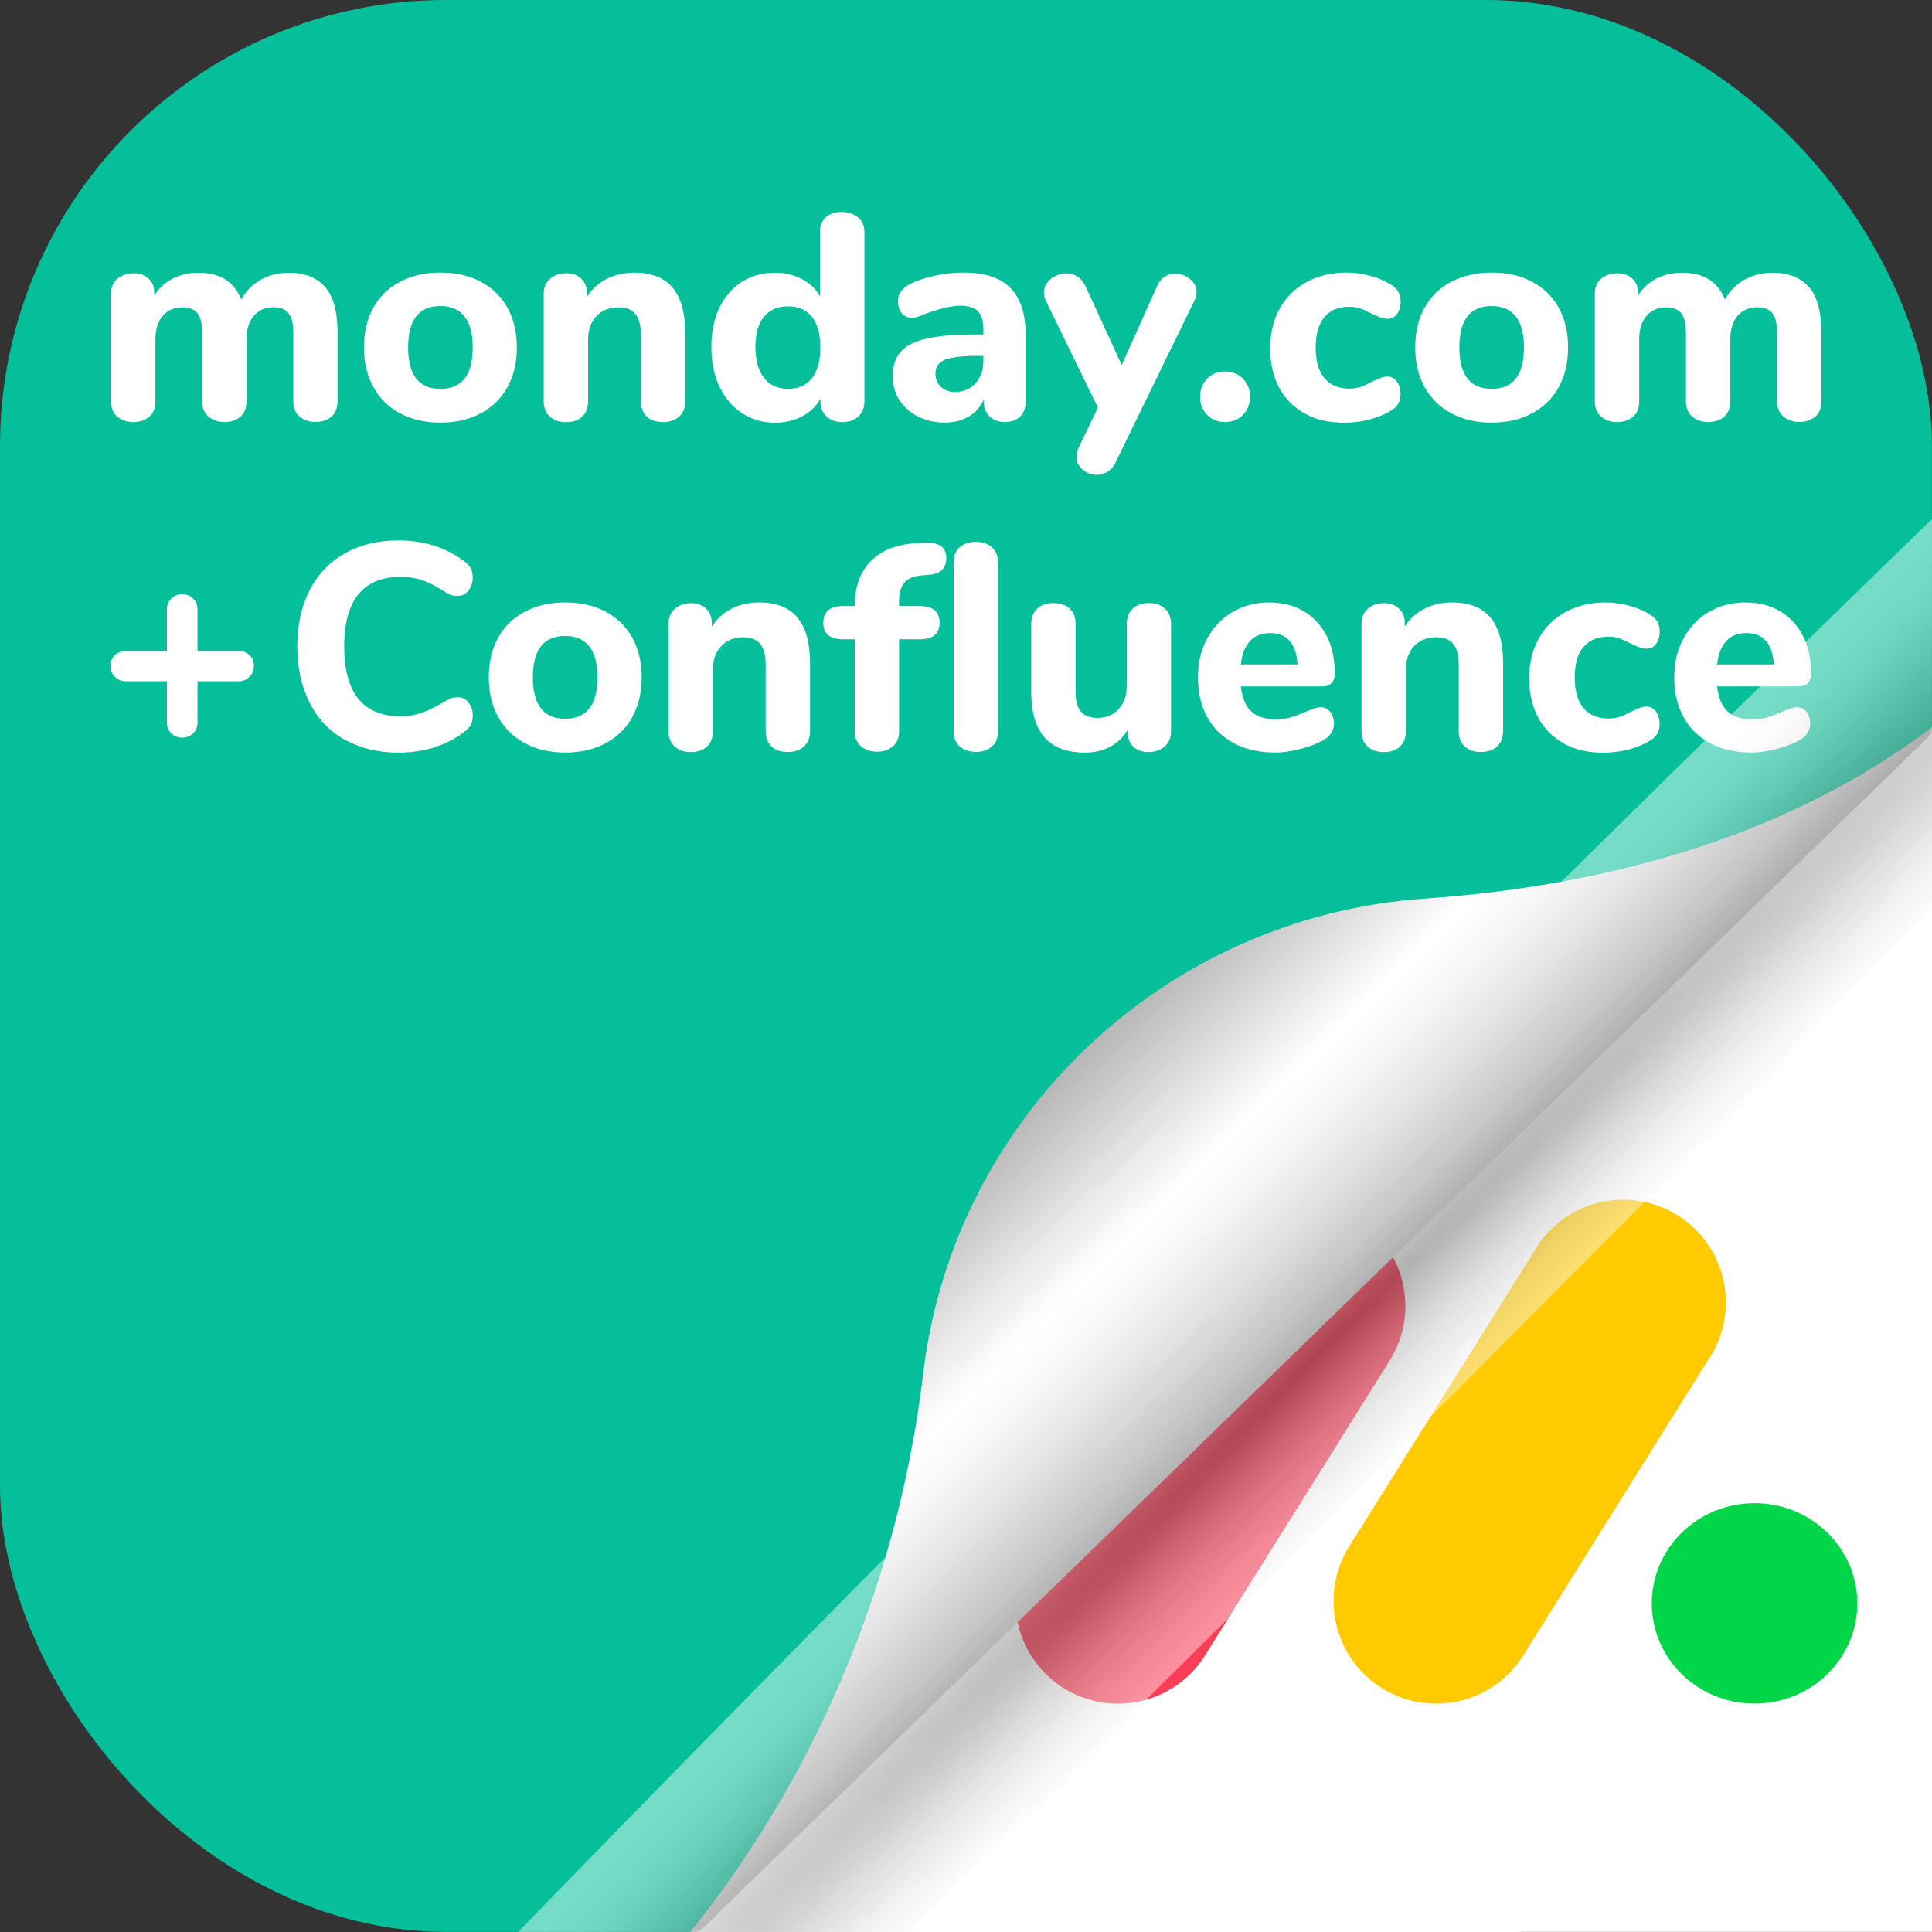 <?xml version="1.0" encoding="UTF-8"?>
<svg xmlns="http://www.w3.org/2000/svg" xmlns:xlink="http://www.w3.org/1999/xlink" viewBox="0 0 250 250">
  <rect x="0" y="0" width="250" height="250" fill="#333333" stroke="none"/>
  <defs>
    <style>
      .ac {
        fill: url(#f);
      }

      .ad {
        fill: url(#d);
      }

      .ae {
        mask: url(#c);
      }

      .af {
        fill: #ffcb00;
      }

      .ag {
        fill: url(#e);
        mix-blend-mode: multiply;
        opacity: .45;
      }

      .ah {
        fill: #04bf9a;
      }

      .ai {
        isolation: isolate;
      }

      .aj {
        fill: #fff;
      }

      .ak {
        fill: #ff3d57;
      }

      .al {
        fill: #00d647;
      }

      .am {
        fill: #f2f2f2;
        stroke: #f2f2f2;
        stroke-miterlimit: 10;
        stroke-width: .25px;
      }
    </style>
    <linearGradient id="d" x1="-899.29" y1="-357.44" x2="-1040.2" y2="-218.52" gradientTransform="translate(-103.41 1152.96) rotate(90)" gradientUnits="userSpaceOnUse">
      <stop offset=".36" stop-color="#000"/>
      <stop offset=".45" stop-color="#545454"/>
      <stop offset=".54" stop-color="#9d9d9d"/>
      <stop offset=".61" stop-color="#d2d2d2"/>
      <stop offset=".66" stop-color="#f2f2f2"/>
      <stop offset=".69" stop-color="#fff"/>
    </linearGradient>
    <mask id="c" data-name="mask" x="84.6" y="85.34" width="178.89" height="174.39" maskUnits="userSpaceOnUse">
      <rect class="ad" x="84.6" y="85.34" width="178.89" height="174.39"/>
    </mask>
    <radialGradient id="e" data-name="Unbenannter Verlauf 77" cx="935.09" cy="-69.12" fx="935.09" fy="-69.12" r="78.46" gradientTransform="translate(-247.33 275.81) rotate(45) scale(.24 5.31) skewX(-.02)" gradientUnits="userSpaceOnUse">
      <stop offset="0" stop-color="#4d4d4d"/>
      <stop offset=".03" stop-color="#545454"/>
      <stop offset=".21" stop-color="#888"/>
      <stop offset=".38" stop-color="#b2b2b2"/>
      <stop offset=".56" stop-color="#d4d4d4"/>
      <stop offset=".72" stop-color="#ebebeb"/>
      <stop offset=".87" stop-color="#fafafa"/>
      <stop offset="1" stop-color="#fff"/>
    </radialGradient>
    <linearGradient id="f" data-name="Unbenannter Verlauf 42" x1="-1036.99" y1="-217.55" x2="-946.09" y2="-307.55" gradientTransform="translate(-103.41 1152.96) rotate(90)" gradientUnits="userSpaceOnUse">
      <stop offset="0" stop-color="#fff"/>
      <stop offset=".05" stop-color="#4d4d4d"/>
      <stop offset=".08" stop-color="#5f5f5f"/>
      <stop offset=".25" stop-color="#b4b4b4"/>
      <stop offset=".37" stop-color="#eaeaea"/>
      <stop offset=".42" stop-color="#fff"/>
      <stop offset=".46" stop-color="#f8f8f8"/>
      <stop offset=".52" stop-color="#e5e5e5"/>
      <stop offset=".59" stop-color="#c6c6c6"/>
      <stop offset=".66" stop-color="#9b9b9b"/>
      <stop offset=".74" stop-color="#656565"/>
      <stop offset=".77" stop-color="#4d4d4d"/>
      <stop offset=".89" stop-color="#4d4d4d"/>
    </linearGradient>
  </defs>
  <g class="ai">
    <g id="b" data-name="monday.com_Confluence">
      <g>
        <rect class="ah" x="0" y="0" width="249.99" height="249.99" rx="57.72" ry="57.72"/>
        <path class="am" d="M250,94.1v98.17c0,31.75-25.97,57.72-57.71,57.72h-102.95"/>
        <g>
          <path class="aj" d="M42.05,37.11c1.09,1.23,1.63,3.24,1.63,6.02v8.78c0,.89-.27,1.56-.8,2.01-.53.46-1.22.68-2.05.68s-1.5-.23-2.05-.68-.83-1.13-.83-2.01v-8.85c0-1.22-.21-2.07-.63-2.56s-1.06-.74-1.92-.74c-1.06,0-1.91.37-2.55,1.1-.63.73-.95,1.76-.95,3.08v7.98c0,.89-.27,1.56-.8,2.01-.53.46-1.22.68-2.05.68s-1.5-.23-2.05-.68c-.56-.46-.84-1.13-.84-2.01v-8.85c0-1.22-.21-2.07-.63-2.56s-1.06-.74-1.92-.74c-1.06,0-1.91.37-2.55,1.1-.63.73-.95,1.76-.95,3.08v7.98c0,.89-.27,1.56-.82,2.01s-1.22.68-2.03.68-1.49-.23-2.05-.68-.84-1.13-.84-2.01v-13.95c0-.84.29-1.48.86-1.94.57-.46,1.26-.68,2.07-.68.76,0,1.39.22,1.9.67.51.44.76,1.06.76,1.84v.38c.61-.96,1.4-1.7,2.38-2.2s2.08-.76,3.33-.76c1.34,0,2.48.27,3.4.82.92.54,1.64,1.42,2.15,2.64.58-1.06,1.41-1.91,2.49-2.53,1.08-.62,2.3-.93,3.67-.93,2.03,0,3.58.61,4.67,1.84Z"/>
          <path class="aj" d="M51.78,53.49c-1.5-.8-2.65-1.92-3.46-3.38-.81-1.46-1.22-3.17-1.22-5.15s.4-3.69,1.22-5.15c.81-1.46,1.96-2.58,3.46-3.36,1.49-.79,3.23-1.18,5.21-1.18s3.71.39,5.21,1.18c1.49.79,2.65,1.91,3.46,3.36.81,1.46,1.22,3.17,1.22,5.15s-.41,3.69-1.22,5.15-1.96,2.58-3.46,3.38c-1.5.8-3.23,1.2-5.21,1.2s-3.71-.4-5.21-1.2ZM61.17,44.96c0-1.8-.36-3.14-1.08-4.03-.72-.89-1.75-1.33-3.1-1.33-2.79,0-4.18,1.79-4.18,5.36s1.39,5.36,4.18,5.36,4.18-1.79,4.18-5.36Z"/>
          <path class="aj" d="M87.04,37.23c1.09,1.31,1.63,3.28,1.63,5.91v8.78c0,.84-.26,1.5-.78,1.98-.52.48-1.22.72-2.11.72s-1.58-.24-2.09-.72c-.51-.48-.76-1.14-.76-1.98v-8.51c0-1.27-.23-2.19-.7-2.77-.47-.58-1.2-.87-2.18-.87-1.19,0-2.15.38-2.87,1.14-.72.76-1.08,1.77-1.08,3.04v7.98c0,.84-.25,1.5-.76,1.98-.51.48-1.2.72-2.09.72s-1.59-.24-2.11-.72c-.52-.48-.78-1.14-.78-1.98v-13.95c0-.79.27-1.42.82-1.9.54-.48,1.25-.72,2.11-.72.79,0,1.43.23,1.92.7.49.47.74,1.07.74,1.81v.53c.66-1.01,1.51-1.79,2.57-2.32,1.05-.53,2.24-.8,3.55-.8,2.23,0,3.89.65,4.98,1.96Z"/>
          <path class="aj" d="M111.04,28.13c.54.48.82,1.11.82,1.9v21.89c0,.81-.26,1.46-.78,1.96-.52.49-1.21.74-2.07.74s-1.55-.25-2.07-.74c-.52-.49-.78-1.15-.78-1.96v-.3c-.56.96-1.35,1.72-2.38,2.26-1.03.54-2.18.82-3.48.82-1.6,0-3.02-.41-4.28-1.23s-2.23-1.98-2.93-3.46c-.7-1.48-1.04-3.19-1.04-5.11s.35-3.62,1.04-5.07c.7-1.46,1.67-2.58,2.91-3.36,1.24-.79,2.67-1.18,4.29-1.18,1.27,0,2.41.27,3.44.8,1.03.53,1.82,1.28,2.38,2.24v-8.4c0-.76.25-1.37.76-1.82s1.18-.68,2.01-.68c.89,0,1.6.24,2.15.72ZM105.07,48.93c.72-.92,1.08-2.25,1.08-3.97s-.36-3.04-1.08-3.95-1.75-1.37-3.1-1.37-2.38.45-3.12,1.35c-.74.9-1.1,2.2-1.1,3.89s.37,3.06,1.1,4.01c.73.95,1.77,1.43,3.12,1.43s2.38-.46,3.1-1.39Z"/>
          <path class="aj" d="M130.74,37.26c1.32,1.33,1.98,3.36,1.98,6.1v8.59c0,.84-.24,1.49-.72,1.96s-1.15.7-2.01.7c-.81,0-1.46-.25-1.96-.74-.49-.49-.74-1.13-.74-1.92v-.27c-.38.94-1.01,1.67-1.9,2.2-.89.53-1.93.8-3.12.8-1.27,0-2.41-.25-3.44-.76-1.03-.51-1.84-1.22-2.43-2.13-.59-.91-.89-1.92-.89-3.04,0-1.37.35-2.44,1.04-3.23.7-.79,1.82-1.36,3.36-1.71,1.54-.35,3.66-.53,6.35-.53h.99v-.68c0-1.06-.23-1.84-.7-2.32-.47-.48-1.25-.72-2.34-.72s-2.66.38-4.71,1.14c-.58.28-1.08.42-1.48.42-.56,0-1-.2-1.33-.59s-.49-.91-.49-1.54c0-.51.11-.92.34-1.25.23-.33.59-.63,1.1-.91.89-.48,1.97-.86,3.25-1.14,1.28-.28,2.54-.42,3.78-.42,2.74,0,4.76.66,6.08,1.99ZM126.22,49.61c.68-.75,1.03-1.72,1.03-2.91v-.65h-.65c-2.05,0-3.49.17-4.31.49-.82.33-1.24.93-1.24,1.79,0,.71.23,1.29.7,1.73s1.06.67,1.77.67c1.11,0,2.01-.37,2.7-1.12Z"/>
          <path class="aj" d="M150.71,35.8c.42-.25.87-.38,1.35-.38.73,0,1.38.23,1.94.7.56.47.84,1.03.84,1.69,0,.35-.09.71-.27,1.06l-10.22,20.98c-.25.53-.6.93-1.03,1.2-.43.27-.89.4-1.37.4-.71,0-1.33-.23-1.86-.68s-.8-1.01-.8-1.67c0-.41.09-.79.27-1.14l2.51-5.21-6.76-13.87c-.15-.35-.23-.7-.23-1.03,0-.68.3-1.27.89-1.75.59-.48,1.27-.72,2.03-.72.51,0,.97.13,1.41.4.43.27.77.67,1.03,1.2l4.71,10.26,4.6-10.26c.23-.53.55-.92.97-1.18Z"/>
          <path class="aj" d="M156.2,53.68c-.61-.62-.91-1.4-.91-2.34s.3-1.72.91-2.34c.61-.62,1.38-.93,2.32-.93s1.71.31,2.32.93c.61.62.91,1.4.91,2.34s-.3,1.72-.91,2.34c-.61.62-1.38.93-2.32.93s-1.71-.31-2.32-.93Z"/>
          <path class="aj" d="M168.85,53.51c-1.44-.79-2.55-1.9-3.33-3.34-.77-1.44-1.16-3.14-1.16-5.09s.41-3.67,1.24-5.15c.82-1.48,1.98-2.63,3.48-3.44,1.49-.81,3.22-1.22,5.17-1.22,1.01,0,2.03.14,3.06.42,1.03.28,1.94.67,2.75,1.18.78.48,1.18,1.19,1.18,2.13,0,.66-.15,1.2-.46,1.62s-.71.63-1.22.63c-.33,0-.64-.06-.93-.17-.29-.11-.68-.29-1.16-.51-.53-.28-1.01-.49-1.43-.65-.42-.15-.89-.23-1.42-.23-1.42,0-2.5.45-3.25,1.35s-1.12,2.21-1.12,3.93.37,3.04,1.12,3.95,1.83,1.37,3.25,1.37c.53,0,1-.07,1.41-.21s.9-.36,1.48-.67c.48-.23.86-.4,1.14-.51.28-.11.58-.17.91-.17.48,0,.88.22,1.2.65.32.43.47.98.47,1.63,0,.94-.39,1.63-1.18,2.09-.81.51-1.75.9-2.81,1.18-1.06.28-2.18.42-3.34.42-1.93,0-3.61-.39-5.05-1.18Z"/>
          <path class="aj" d="M187.81,53.49c-1.5-.8-2.65-1.92-3.46-3.38s-1.22-3.17-1.22-5.15.41-3.69,1.22-5.15c.81-1.46,1.96-2.58,3.46-3.36s3.23-1.18,5.21-1.18,3.71.39,5.21,1.18,2.65,1.91,3.46,3.36c.81,1.46,1.22,3.17,1.22,5.15s-.41,3.69-1.22,5.15-1.96,2.58-3.46,3.38c-1.49.8-3.23,1.2-5.21,1.2s-3.71-.4-5.21-1.2ZM197.2,44.96c0-1.8-.36-3.14-1.08-4.03-.72-.89-1.75-1.33-3.1-1.33-2.79,0-4.18,1.79-4.18,5.36s1.39,5.36,4.18,5.36,4.18-1.79,4.18-5.36Z"/>
          <path class="aj" d="M234.06,37.11c1.09,1.23,1.63,3.24,1.63,6.02v8.78c0,.89-.27,1.56-.8,2.01s-1.22.68-2.05.68-1.5-.23-2.05-.68-.84-1.13-.84-2.01v-8.85c0-1.22-.21-2.07-.63-2.56s-1.06-.74-1.92-.74c-1.06,0-1.91.37-2.55,1.1-.63.73-.95,1.76-.95,3.08v7.98c0,.89-.27,1.56-.8,2.01s-1.22.68-2.05.68-1.5-.23-2.05-.68c-.56-.46-.84-1.13-.84-2.01v-8.85c0-1.22-.21-2.07-.63-2.56s-1.06-.74-1.92-.74c-1.06,0-1.91.37-2.55,1.1-.63.73-.95,1.76-.95,3.08v7.98c0,.89-.27,1.56-.82,2.01s-1.22.68-2.03.68-1.5-.23-2.05-.68c-.56-.46-.84-1.13-.84-2.01v-13.95c0-.84.29-1.48.85-1.94.57-.46,1.26-.68,2.07-.68.76,0,1.39.22,1.9.67.51.44.76,1.06.76,1.84v.38c.61-.96,1.4-1.7,2.38-2.2.97-.51,2.08-.76,3.33-.76,1.34,0,2.48.27,3.4.82.92.54,1.64,1.42,2.15,2.64.58-1.06,1.41-1.91,2.49-2.53,1.08-.62,2.3-.93,3.67-.93,2.03,0,3.58.61,4.67,1.84Z"/>
        </g>
        <g>
          <path class="aj" d="M32.29,84.78c.38.37.57.83.57,1.39s-.19,1.03-.57,1.41-.85.57-1.41.57h-5.32v5.36c0,.56-.19,1.02-.57,1.39-.38.37-.85.55-1.41.55s-1.03-.18-1.41-.55-.57-.83-.57-1.39v-5.36h-5.32c-.56,0-1.03-.19-1.41-.57s-.57-.85-.57-1.41.19-1.02.57-1.39c.38-.37.85-.55,1.41-.55h5.32v-5.36c0-.56.19-1.03.57-1.41.38-.38.85-.57,1.41-.57s1.03.19,1.41.57c.38.38.57.85.57,1.41v5.36h5.32c.56,0,1.03.18,1.41.55Z"/>
          <path class="aj" d="M44.63,95.74c-1.98-1.11-3.5-2.71-4.56-4.79-1.06-2.08-1.6-4.51-1.6-7.3s.53-5.21,1.6-7.28c1.06-2.06,2.58-3.65,4.56-4.77,1.98-1.11,4.28-1.67,6.92-1.67,3.32,0,6.18.91,8.59,2.74.38.3.65.61.8.91.15.3.23.68.23,1.14,0,.66-.18,1.22-.55,1.69-.37.47-.82.7-1.35.7-.35,0-.67-.04-.93-.13-.27-.09-.56-.25-.89-.47-1.01-.66-1.95-1.13-2.81-1.43-.86-.29-1.79-.44-2.77-.44-2.43,0-4.26.75-5.49,2.26-1.23,1.51-1.84,3.76-1.84,6.75,0,6.03,2.44,9.04,7.33,9.04.94,0,1.82-.15,2.66-.44.84-.29,1.81-.77,2.93-1.42.38-.23.7-.39.95-.48s.54-.13.87-.13c.53,0,.98.23,1.35.7.37.47.55,1.03.55,1.69,0,.46-.08.84-.25,1.16-.17.32-.42.61-.78.89-2.41,1.82-5.27,2.73-8.59,2.73-2.63,0-4.94-.56-6.92-1.67Z"/>
          <path class="aj" d="M67.93,96.18c-1.5-.8-2.65-1.92-3.46-3.38-.81-1.46-1.22-3.17-1.22-5.15s.4-3.69,1.22-5.15c.81-1.46,1.96-2.58,3.46-3.36,1.49-.78,3.23-1.18,5.21-1.18s3.71.39,5.21,1.18c1.49.79,2.65,1.91,3.46,3.36.81,1.46,1.22,3.17,1.22,5.15s-.41,3.69-1.22,5.15c-.81,1.46-1.96,2.58-3.46,3.38-1.5.8-3.23,1.2-5.21,1.2s-3.71-.4-5.21-1.2ZM77.31,87.65c0-1.8-.36-3.14-1.08-4.03-.72-.89-1.75-1.33-3.1-1.33-2.79,0-4.18,1.79-4.18,5.36s1.39,5.36,4.18,5.36,4.18-1.79,4.18-5.36Z"/>
          <path class="aj" d="M103.19,79.92c1.09,1.3,1.63,3.28,1.63,5.91v8.78c0,.84-.26,1.49-.78,1.98-.52.48-1.22.72-2.11.72s-1.58-.24-2.09-.72-.76-1.14-.76-1.98v-8.51c0-1.27-.23-2.19-.7-2.77s-1.2-.87-2.18-.87c-1.19,0-2.15.38-2.87,1.14-.72.76-1.08,1.77-1.08,3.04v7.98c0,.84-.25,1.49-.76,1.98-.51.48-1.2.72-2.09.72s-1.59-.24-2.11-.72c-.52-.48-.78-1.14-.78-1.98v-13.95c0-.79.27-1.42.82-1.9.54-.48,1.25-.72,2.11-.72.79,0,1.43.23,1.92.7.49.47.74,1.07.74,1.8v.53c.66-1.01,1.51-1.79,2.57-2.32,1.05-.53,2.24-.8,3.55-.8,2.23,0,3.89.65,4.98,1.96Z"/>
          <path class="aj" d="M117.02,75.41c-.46.56-.68,1.34-.68,2.36v.65h2.66c1.72,0,2.58.72,2.58,2.17s-.86,2.13-2.58,2.13h-2.66v11.86c0,.89-.27,1.56-.82,2.01s-1.22.68-2.03.68-1.53-.23-2.07-.68c-.54-.46-.82-1.13-.82-2.01v-11.86h-1.52c-1.7,0-2.55-.71-2.55-2.13s.85-2.17,2.55-2.17h1.52c0-2.43.67-4.34,2.01-5.74,1.34-1.39,3.19-2.18,5.55-2.36l.99-.08.68-.04c1.75,0,2.62.67,2.62,2.01s-.74,2.04-2.2,2.17l-.99.08c-1.04.08-1.79.39-2.24.95ZM124.22,96.62c-.54-.46-.82-1.13-.82-2.01v-21.81c0-.89.27-1.56.82-2.01.54-.46,1.23-.68,2.07-.68s1.49.23,2.03.68c.54.46.82,1.13.82,2.01v21.81c0,.89-.27,1.56-.82,2.01-.54.46-1.22.68-2.03.68s-1.53-.23-2.07-.68Z"/>
          <path class="aj" d="M150.75,78.76c.52.48.78,1.14.78,1.98v13.95c0,.79-.27,1.42-.82,1.9-.54.48-1.25.72-2.11.72-.81,0-1.46-.23-1.94-.68-.48-.46-.72-1.06-.72-1.82v-.38c-.58.96-1.35,1.7-2.3,2.2s-2.02.76-3.21.76c-2.36,0-4.11-.65-5.26-1.96-1.15-1.3-1.73-3.27-1.73-5.91v-8.78c0-.84.26-1.5.78-1.98.52-.48,1.22-.72,2.11-.72s1.58.24,2.09.72c.51.48.76,1.14.76,1.98v8.89c0,1.12.23,1.94.7,2.47.47.53,1.18.8,2.15.8,1.11,0,2.02-.38,2.72-1.14.7-.76,1.05-1.76,1.05-3v-8.02c0-.84.25-1.5.76-1.98.51-.48,1.2-.72,2.09-.72s1.59.24,2.11.72Z"/>
          <path class="aj" d="M172.14,92.13c.32.41.47.93.47,1.56,0,.43-.13.83-.38,1.2s-.61.68-1.06.93c-.86.46-1.86.83-3,1.12-1.14.29-2.19.44-3.15.44-2.03,0-3.79-.39-5.3-1.18-1.51-.79-2.67-1.91-3.48-3.36-.81-1.46-1.22-3.17-1.22-5.15s.39-3.58,1.18-5.05c.79-1.47,1.88-2.62,3.27-3.44,1.39-.82,2.98-1.24,4.75-1.24s3.19.38,4.46,1.12c1.28.75,2.27,1.81,2.98,3.19s1.06,3,1.06,4.84c0,.56-.13.98-.4,1.27-.27.29-.64.44-1.12.44h-10.64c.18,1.5.63,2.58,1.37,3.25.73.67,1.79,1.01,3.15,1.01.73,0,1.39-.09,1.98-.27s1.23-.42,1.94-.72c.35-.15.7-.29,1.03-.4s.62-.17.87-.17c.51,0,.92.2,1.24.61ZM161.75,82.96c-.66.7-1.05,1.7-1.18,3.02h7.33c-.08-1.34-.41-2.36-1.01-3.04-.6-.68-1.44-1.03-2.53-1.03s-1.96.35-2.62,1.04Z"/>
          <path class="aj" d="M192.87,79.92c1.09,1.3,1.63,3.28,1.63,5.91v8.78c0,.84-.26,1.49-.78,1.98-.52.48-1.22.72-2.11.72s-1.58-.24-2.09-.72-.76-1.14-.76-1.98v-8.51c0-1.27-.23-2.19-.7-2.77s-1.2-.87-2.19-.87c-1.19,0-2.15.38-2.87,1.14-.72.76-1.08,1.77-1.08,3.04v7.98c0,.84-.25,1.49-.76,1.98s-1.2.72-2.09.72-1.59-.24-2.11-.72c-.52-.48-.78-1.14-.78-1.98v-13.95c0-.79.27-1.42.82-1.9.54-.48,1.25-.72,2.11-.72.79,0,1.42.23,1.92.7s.74,1.07.74,1.8v.53c.66-1.01,1.51-1.79,2.57-2.32,1.05-.53,2.24-.8,3.55-.8,2.23,0,3.89.65,4.98,1.96Z"/>
          <path class="aj" d="M202.37,96.2c-1.44-.79-2.55-1.9-3.33-3.34-.77-1.44-1.16-3.14-1.16-5.09s.41-3.67,1.24-5.15c.82-1.48,1.98-2.63,3.48-3.44,1.49-.81,3.22-1.22,5.17-1.22,1.01,0,2.03.14,3.06.42,1.03.28,1.94.67,2.75,1.18.78.48,1.18,1.19,1.18,2.13,0,.66-.15,1.2-.46,1.62s-.71.63-1.22.63c-.33,0-.64-.06-.93-.17-.29-.11-.68-.29-1.16-.51-.53-.28-1.01-.49-1.43-.65-.42-.15-.89-.23-1.42-.23-1.42,0-2.5.45-3.25,1.35-.75.9-1.12,2.21-1.12,3.93s.37,3.04,1.12,3.95,1.83,1.37,3.25,1.37c.53,0,1-.07,1.41-.21.41-.14.9-.36,1.48-.66.48-.23.86-.4,1.14-.51.28-.11.58-.17.91-.17.48,0,.88.22,1.2.65.32.43.47.98.47,1.63,0,.94-.39,1.63-1.18,2.09-.81.51-1.75.9-2.81,1.18-1.06.28-2.18.42-3.34.42-1.93,0-3.61-.39-5.05-1.18Z"/>
          <path class="aj" d="M233.77,92.13c.32.41.47.93.47,1.56,0,.43-.13.83-.38,1.2s-.61.68-1.06.93c-.86.46-1.86.83-3,1.12-1.14.29-2.19.44-3.15.44-2.03,0-3.79-.39-5.3-1.18-1.51-.79-2.67-1.91-3.48-3.36-.81-1.46-1.22-3.17-1.22-5.15s.39-3.58,1.18-5.05c.79-1.47,1.88-2.62,3.27-3.44,1.39-.82,2.98-1.24,4.75-1.24s3.19.38,4.46,1.12c1.28.75,2.27,1.81,2.98,3.19s1.06,3,1.06,4.84c0,.56-.13.98-.4,1.27-.27.29-.64.44-1.12.44h-10.64c.18,1.5.63,2.58,1.37,3.25.73.67,1.79,1.01,3.15,1.01.73,0,1.39-.09,1.98-.27s1.23-.42,1.94-.72c.35-.15.7-.29,1.03-.4s.62-.17.87-.17c.51,0,.92.2,1.24.61ZM223.38,82.96c-.66.7-1.05,1.7-1.18,3.02h7.33c-.08-1.34-.41-2.36-1.01-3.04-.6-.68-1.44-1.03-2.53-1.03s-1.96.35-2.62,1.04Z"/>
        </g>
        <g class="ae">
          <polyline class="aj" points="250 94.9 90.45 249.99 250 249.99"/>
        </g>
        <g>
          <path class="ak" d="M144.66,220.46c-7.34-.01-13.28-5.97-13.27-13.31,0-2.48.7-4.92,2.02-7.02l23.9-38.17c3.89-6.22,12.09-8.1,18.31-4.21,6.22,3.89,8.1,12.09,4.21,18.31l-23.91,38.17c-2.43,3.88-6.69,6.24-11.27,6.23Z"/>
          <path class="af" d="M185.85,220.46c-7.34,0-13.29-5.95-13.29-13.29,0-2.49.7-4.93,2.02-7.05l23.92-38.17c3.63-6.37,11.74-8.6,18.12-4.96,6.37,3.63,8.6,11.74,4.96,18.12-.18.32-.38.64-.6.95l-23.88,38.17c-2.43,3.88-6.69,6.24-11.27,6.23h0Z"/>
          <ellipse class="al" cx="227.04" cy="207.48" rx="13.3" ry="12.97"/>
        </g>
        <path class="ag" d="M182.29,186.15c23.43-23.43,46.09-46.34,67.71-68.42v-50.57c-29.78,28.9-61.4,60.05-94.03,92.68-31.22,31.22-61.08,61.51-88.92,90.15h50.77c20.86-20.45,42.43-41.81,64.47-63.84Z"/>
        <path class="ac" d="M90.99,249.46c-.35.34-.82.53-1.31.53h-.35c10.65-13.21,25.98-37.61,30.14-72.32,4-33.33,31.38-59.06,64.87-61.39,22.31-1.56,46.17-7.43,65.65-22.17h0c0,.51-.21.99-.57,1.35L90.99,249.46Z"/>
      </g>
    </g>
  </g>
</svg>